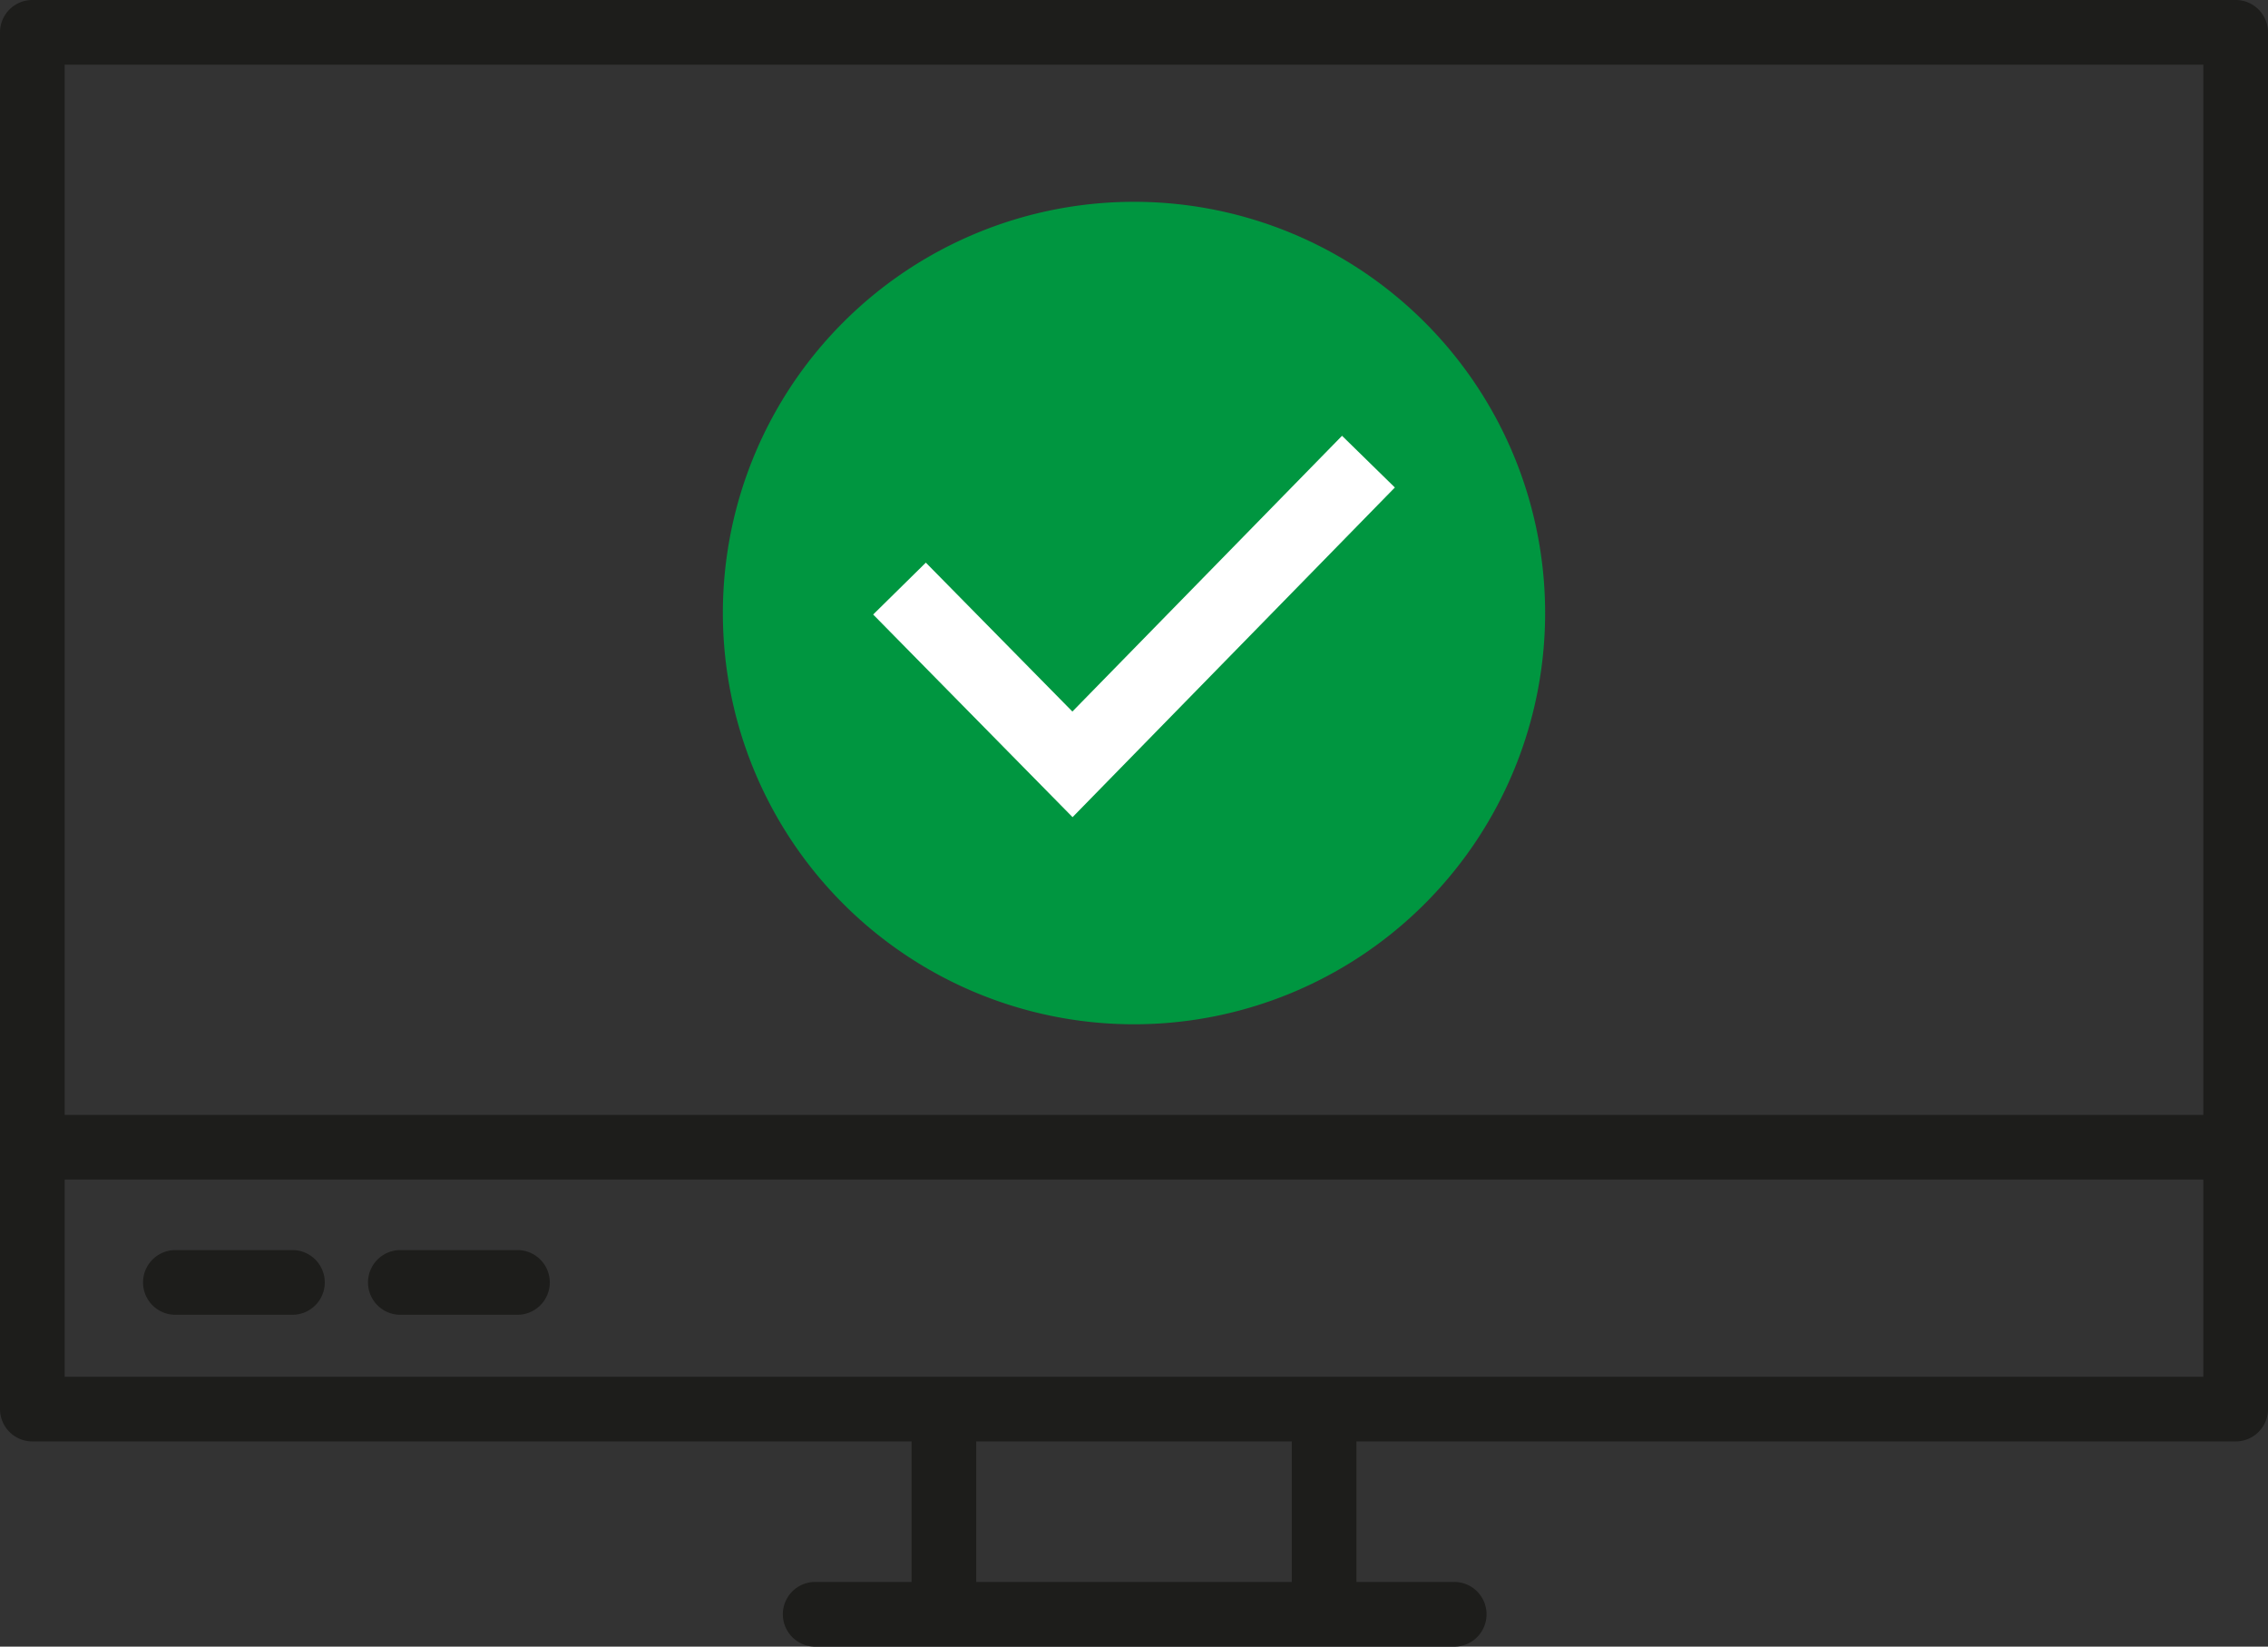 <svg id="Gruppe_466" data-name="Gruppe 466" xmlns="http://www.w3.org/2000/svg" xmlns:xlink="http://www.w3.org/1999/xlink" width="162.335" height="117.831" viewBox="0 0 162.335 117.831">
  <rect x="0" y="0" width="162.335" height="117.831" fill="#333333" stroke="none"/>
  <defs>
    <clipPath id="clip-path">
      <rect id="Rechteck_190" data-name="Rechteck 190" width="162.335" height="117.831" fill="none"/>
    </clipPath>
  </defs>
  <g id="Gruppe_465" data-name="Gruppe 465" transform="translate(0 0)" clip-path="url(#clip-path)">
    <path id="Pfad_395" data-name="Pfad 395" d="M160.021,0H2.314A2.314,2.314,0,0,0,0,2.314V100.83a2.315,2.315,0,0,0,2.314,2.315H65.246V113.2H58.3a2.315,2.315,0,0,0,0,4.629h45.739a2.315,2.315,0,1,0,0-4.629H97.089V103.145h62.932a2.315,2.315,0,0,0,2.315-2.315V2.314A2.315,2.315,0,0,0,160.021,0m-2.315,79.777H4.628V4.629H157.706ZM92.46,113.2H69.875V103.145H92.46ZM4.629,84.406H157.706v14.11H4.629Z" fill="#1d1d1b"/>
    <path id="Pfad_396" data-name="Pfad 396" d="M31,177.422H22.621a2.314,2.314,0,1,0,0,4.629H31a2.314,2.314,0,0,0,0-4.629" transform="translate(-10.068 -87.969)" fill="#1d1d1b"/>
    <path id="Pfad_397" data-name="Pfad 397" d="M62.942,177.422H54.559a2.314,2.314,0,0,0,0,4.629h8.382a2.314,2.314,0,1,0,0-4.629" transform="translate(-25.904 -87.969)" fill="#1d1d1b"/>
    <path id="Pfad_398" data-name="Pfad 398" d="M161.477,58.07A29.427,29.427,0,1,1,132.05,28.643,29.427,29.427,0,0,1,161.477,58.07" transform="translate(-50.883 -14.202)" fill="#009640"/>
    <path id="Pfad_399" data-name="Pfad 399" d="M138.231,89.145l-14.272-14.5,3.77-3.712,10.49,10.655,19.3-19.732,3.781,3.7Z" transform="translate(-61.461 -30.672)" fill="#fff"/>
  </g>
</svg>
